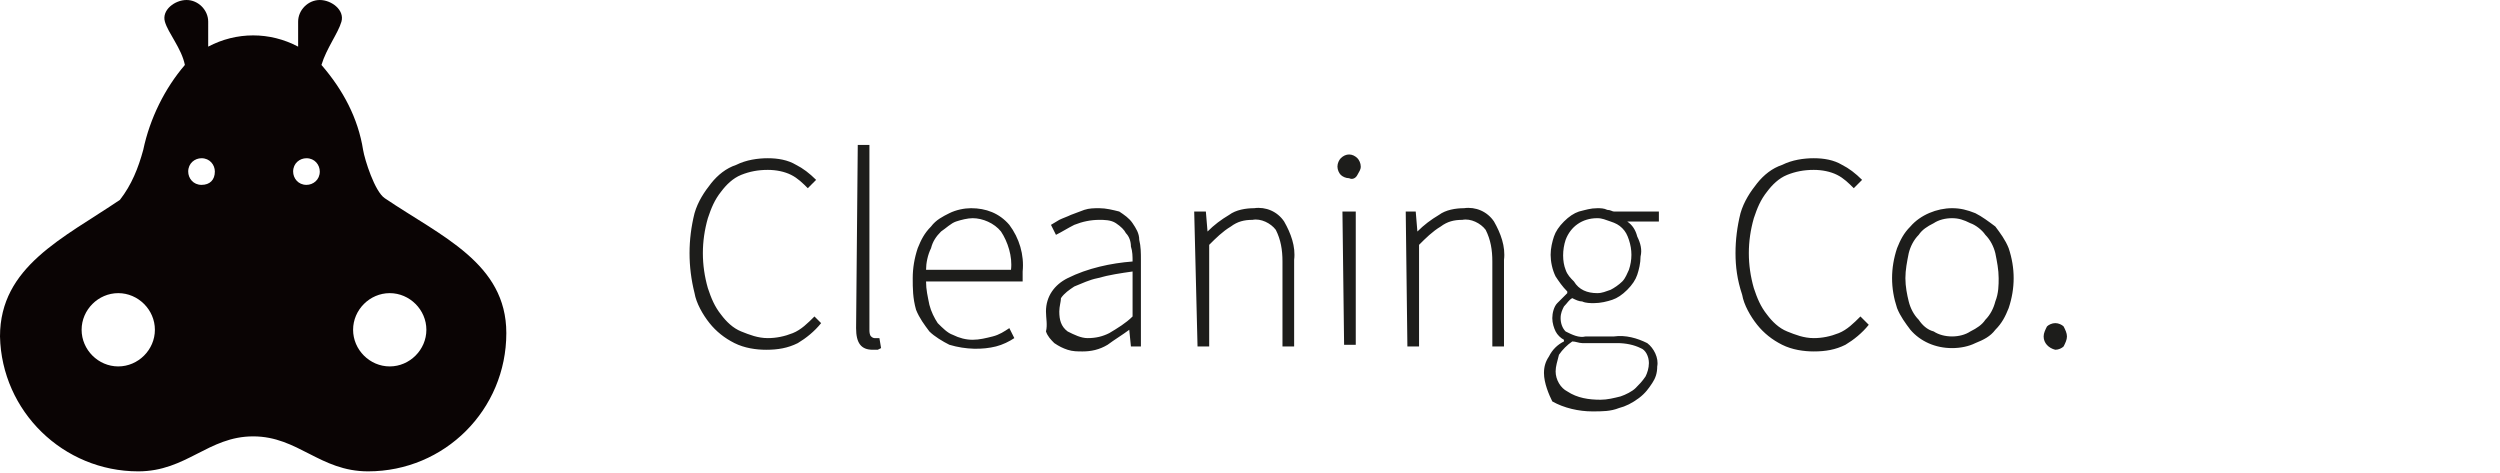 <?xml version="1.0" encoding="utf-8"?>
<!-- Generator: Adobe Illustrator 25.0.1, SVG Export Plug-In . SVG Version: 6.00 Build 0)  -->
<svg version="1.1" id="Livello_1" xmlns="http://www.w3.org/2000/svg" xmlns:xlink="http://www.w3.org/1999/xlink" x="0px" y="0px"
	 viewBox="0 0 150.1 28.4" style="enable-background:new 0 0 150.1 28.4;" xml:space="preserve">
<style type="text/css">
	.st0{fill:#0A0404;}
	.st1{fill:#1D1D1B;}
</style>
<path class="st0" d="M23.1,11.9c-0.6-0.4-1.2-2.3-1.3-2.9c-0.3-1.9-1.2-3.6-2.5-5.1c0.3-1,1-1.9,1.2-2.6S19.9,0,19.2,0
	c-0.7,0-1.3,0.6-1.3,1.3c0,0,0,0,0,0v1.5c-1.7-0.9-3.7-0.9-5.4,0V1.3c0-0.7-0.6-1.3-1.3-1.3c-0.7,0-1.5,0.6-1.3,1.3s1,1.6,1.2,2.6
	C9.9,5.3,9,7.1,8.6,9c-0.3,1.1-0.7,2.1-1.4,3C3.8,14.3,0,16,0,20.2c0.1,4.5,3.8,8.1,8.3,8.1c2.9,0,4.2-2.1,6.9-2.1s4,2.1,6.9,2.1
	c4.6,0,8.3-3.7,8.3-8.3v0C30.4,15.8,26.5,14.2,23.1,11.9z M7.1,22c-1.2,0-2.2-1-2.2-2.2s1-2.2,2.2-2.2s2.2,1,2.2,2.2v0
	C9.3,21,8.3,22,7.1,22L7.1,22z M12.1,11.1c-0.5,0-0.8-0.4-0.8-0.8c0-0.5,0.4-0.8,0.8-0.8c0.5,0,0.8,0.4,0.8,0.8l0,0
	C12.9,10.8,12.6,11.1,12.1,11.1C12.1,11.1,12.1,11.1,12.1,11.1L12.1,11.1z M18.4,11.1c-0.5,0-0.8-0.4-0.8-0.8c0-0.5,0.4-0.8,0.8-0.8
	c0.5,0,0.8,0.4,0.8,0.8l0,0C19.2,10.8,18.8,11.1,18.4,11.1C18.4,11.1,18.3,11.1,18.4,11.1L18.4,11.1z M23.4,22c-1.2,0-2.2-1-2.2-2.2
	s1-2.2,2.2-2.2s2.2,1,2.2,2.2v0C25.6,21,24.6,22,23.4,22C23.4,22,23.3,22,23.4,22L23.4,22z"/>
<path class="st1" d="M41.4,15.2c0-0.8,0.1-1.6,0.3-2.4c0.2-0.7,0.6-1.3,1-1.8c0.4-0.5,0.9-0.9,1.5-1.1c0.6-0.3,1.3-0.4,1.9-0.4
	c0.6,0,1.2,0.1,1.7,0.4c0.4,0.2,0.8,0.5,1.2,0.9l-0.5,0.5c-0.3-0.3-0.6-0.6-1-0.8c-0.4-0.2-0.9-0.3-1.4-0.3c-0.6,0-1.1,0.1-1.6,0.3
	c-0.5,0.2-0.9,0.6-1.2,1c-0.4,0.5-0.6,1-0.8,1.6c-0.2,0.7-0.3,1.4-0.3,2.1c0,0.7,0.1,1.4,0.3,2.1c0.2,0.6,0.4,1.1,0.8,1.6
	c0.3,0.4,0.7,0.8,1.2,1c0.5,0.2,1,0.4,1.6,0.4c0.5,0,1-0.1,1.5-0.3c0.5-0.2,0.9-0.6,1.3-1l0.4,0.4c-0.4,0.5-0.9,0.9-1.4,1.2
	c-0.6,0.3-1.2,0.4-1.9,0.4c-0.6,0-1.3-0.1-1.9-0.4c-0.6-0.3-1.1-0.7-1.5-1.2c-0.4-0.5-0.8-1.2-0.9-1.8C41.5,16.8,41.4,16,41.4,15.2z
	 M51.5,8.7h0.7v11.1c0,0.1,0,0.3,0.1,0.4c0.1,0.1,0.2,0.1,0.2,0.1h0.3l0.1,0.6l-0.2,0.1c-0.1,0-0.2,0-0.3,0c-0.7,0-1-0.4-1-1.3
	L51.5,8.7z M54.8,16.7c0-0.6,0.1-1.2,0.3-1.8c0.2-0.5,0.4-0.9,0.8-1.3c0.3-0.4,0.7-0.6,1.1-0.8c0.4-0.2,0.9-0.3,1.3-0.3
	c0.9,0,1.7,0.3,2.3,1c0.6,0.8,0.9,1.8,0.8,2.8v0.3c0,0.1,0,0.2,0,0.3h-5.8c0,0.5,0.1,0.9,0.2,1.4c0.1,0.4,0.3,0.8,0.5,1.1
	c0.3,0.3,0.6,0.6,0.9,0.7c0.4,0.2,0.8,0.3,1.2,0.3c0.4,0,0.8-0.1,1.2-0.2c0.4-0.1,0.7-0.3,1-0.5l0.3,0.6c-0.3,0.2-0.7,0.4-1.1,0.5
	C59,21,58,21,57,20.7c-0.4-0.2-0.9-0.5-1.2-0.8c-0.3-0.4-0.6-0.8-0.8-1.3C54.8,17.9,54.8,17.3,54.8,16.7L54.8,16.7z M60.7,16.2
	c0.1-0.8-0.2-1.7-0.6-2.3c-0.4-0.5-1.1-0.8-1.7-0.8c-0.3,0-0.7,0.1-1,0.2c-0.3,0.1-0.6,0.4-0.9,0.6c-0.3,0.3-0.5,0.6-0.6,1
	c-0.2,0.4-0.3,0.9-0.3,1.3L60.7,16.2z M62.8,18.7c0-0.9,0.5-1.6,1.3-2c1.2-0.6,2.6-0.9,3.9-1c0-0.3,0-0.6-0.1-0.9
	c0-0.3-0.1-0.6-0.3-0.8c-0.1-0.2-0.3-0.4-0.6-0.6c-0.3-0.2-0.7-0.2-1-0.2c-0.5,0-1,0.1-1.5,0.3c-0.4,0.2-0.7,0.4-1.1,0.6l-0.3-0.6
	l0.5-0.3c0.2-0.1,0.5-0.2,0.7-0.3c0.3-0.1,0.5-0.2,0.8-0.3c0.3-0.1,0.6-0.1,0.9-0.1c0.4,0,0.8,0.1,1.2,0.2c0.3,0.2,0.6,0.4,0.8,0.7
	c0.2,0.3,0.4,0.6,0.4,1c0.1,0.4,0.1,0.8,0.1,1.2v5.2h-0.6l-0.1-1c-0.4,0.3-0.9,0.6-1.3,0.9c-0.5,0.3-1,0.4-1.5,0.4
	c-0.3,0-0.6,0-0.9-0.1c-0.3-0.1-0.5-0.2-0.8-0.4c-0.2-0.2-0.4-0.4-0.5-0.7C62.9,19.5,62.8,19.1,62.8,18.7z M63.6,18.7
	c0,0.5,0.1,0.9,0.5,1.2c0.4,0.2,0.8,0.4,1.2,0.4c0.5,0,0.9-0.1,1.3-0.3c0.5-0.3,1-0.6,1.4-1v-2.7c-0.7,0.1-1.4,0.2-2.1,0.4
	c-0.5,0.1-0.9,0.3-1.4,0.5c-0.3,0.2-0.6,0.4-0.8,0.7C63.7,18.1,63.6,18.4,63.6,18.7L63.6,18.7z M71.7,12.7h0.7l0.1,1.2
	c0.4-0.4,0.8-0.7,1.3-1c0.4-0.3,1-0.4,1.5-0.4c0.7-0.1,1.4,0.2,1.8,0.8c0.4,0.7,0.7,1.5,0.6,2.3v5.2h-0.7v-5.1
	c0-0.7-0.1-1.3-0.4-1.9c-0.3-0.4-0.9-0.7-1.4-0.6c-0.5,0-0.9,0.1-1.3,0.4c-0.5,0.3-0.9,0.7-1.3,1.1v6.1h-0.7L71.7,12.7z M81,10.7
	c-0.2,0-0.4-0.1-0.5-0.2c-0.1-0.1-0.2-0.3-0.2-0.5c0-0.2,0.1-0.4,0.2-0.5c0.3-0.3,0.7-0.3,1,0c0.1,0.1,0.2,0.3,0.2,0.5
	c0,0.2-0.1,0.3-0.2,0.5C81.4,10.7,81.2,10.8,81,10.7z M80.6,12.7h0.8v8h-0.7L80.6,12.7z M84.4,12.7h0.6l0.1,1.2
	c0.4-0.4,0.8-0.7,1.3-1c0.4-0.3,1-0.4,1.5-0.4c0.7-0.1,1.4,0.2,1.8,0.8c0.4,0.7,0.7,1.5,0.6,2.3v5.2h-0.7v-5.1
	c0-0.7-0.1-1.3-0.4-1.9c-0.3-0.4-0.9-0.7-1.4-0.6c-0.5,0-0.9,0.1-1.3,0.4c-0.5,0.3-0.9,0.7-1.3,1.1v6.1h-0.7L84.4,12.7z M92.7,22.4
	c0-0.4,0.1-0.7,0.3-1c0.2-0.4,0.5-0.7,0.9-0.9v-0.1c-0.2-0.1-0.4-0.3-0.5-0.5c-0.1-0.2-0.2-0.5-0.2-0.8c0-0.3,0.1-0.7,0.3-0.9
	c0.2-0.2,0.4-0.4,0.6-0.6v-0.1c-0.3-0.3-0.5-0.6-0.7-0.9c-0.2-0.4-0.3-0.9-0.3-1.3c0-0.4,0.1-0.8,0.2-1.1c0.1-0.3,0.3-0.6,0.6-0.9
	c0.3-0.3,0.6-0.5,0.9-0.6c0.4-0.1,0.7-0.2,1.1-0.2c0.2,0,0.4,0,0.6,0.1c0.2,0,0.3,0.1,0.4,0.1h2.7v0.6h-1.9c0.3,0.2,0.5,0.5,0.6,0.9
	c0.2,0.4,0.3,0.8,0.2,1.2c0,0.4-0.1,0.8-0.2,1.1c-0.1,0.3-0.3,0.6-0.6,0.9c-0.3,0.3-0.6,0.5-0.9,0.6c-0.3,0.1-0.7,0.2-1.1,0.2
	c-0.2,0-0.5,0-0.7-0.1c-0.2,0-0.4-0.1-0.6-0.2c-0.2,0.1-0.3,0.3-0.5,0.5c-0.1,0.2-0.2,0.4-0.2,0.7c0,0.3,0.1,0.6,0.3,0.8
	c0.4,0.2,0.8,0.4,1.2,0.3h1.7c0.7-0.1,1.4,0.1,2,0.4c0.4,0.3,0.7,0.9,0.6,1.4c0,0.4-0.1,0.7-0.3,1c-0.2,0.3-0.4,0.6-0.8,0.9
	c-0.4,0.3-0.8,0.5-1.2,0.6c-0.5,0.2-1,0.2-1.6,0.2c-0.8,0-1.7-0.2-2.4-0.6C93,23.7,92.7,23,92.7,22.4L92.7,22.4z M93.4,22.3
	c0,0.5,0.3,1,0.7,1.2c0.6,0.4,1.3,0.5,2,0.5c0.4,0,0.8-0.1,1.2-0.2c0.3-0.1,0.7-0.3,0.9-0.5c0.2-0.2,0.4-0.4,0.6-0.7
	c0.1-0.2,0.2-0.5,0.2-0.8c0-0.4-0.2-0.8-0.5-0.9c-0.4-0.2-0.9-0.3-1.4-0.3h-2.1c-0.2,0-0.4-0.1-0.6-0.1c-0.3,0.2-0.6,0.5-0.8,0.8
	C93.5,21.7,93.4,22,93.4,22.3L93.4,22.3z M95.9,17.6c0.3,0,0.5-0.1,0.8-0.2c0.2-0.1,0.5-0.3,0.7-0.5c0.2-0.2,0.3-0.5,0.4-0.7
	c0.2-0.6,0.2-1.2,0-1.8c-0.1-0.3-0.2-0.5-0.4-0.7c-0.2-0.2-0.4-0.3-0.7-0.4c-0.3-0.1-0.5-0.2-0.8-0.2c-0.9,0-1.6,0.5-1.9,1.3
	c-0.2,0.6-0.2,1.3,0,1.8c0.1,0.3,0.3,0.5,0.5,0.7C94.8,17.4,95.3,17.6,95.9,17.6L95.9,17.6z M104.2,15.2c0-0.8,0.1-1.6,0.3-2.4
	c0.2-0.7,0.6-1.3,1-1.8c0.4-0.5,0.9-0.9,1.5-1.1c0.6-0.3,1.3-0.4,1.9-0.4c0.6,0,1.2,0.1,1.7,0.4c0.4,0.2,0.8,0.5,1.2,0.9l-0.5,0.5
	c-0.3-0.3-0.6-0.6-1-0.8c-0.4-0.2-0.9-0.3-1.4-0.3c-0.6,0-1.1,0.1-1.6,0.3c-0.5,0.2-0.9,0.6-1.2,1c-0.4,0.5-0.6,1-0.8,1.6
	c-0.2,0.7-0.3,1.4-0.3,2.1c0,0.7,0.1,1.4,0.3,2.1c0.2,0.6,0.4,1.1,0.8,1.6c0.3,0.4,0.7,0.8,1.2,1c0.5,0.2,1,0.4,1.6,0.4
	c0.5,0,1-0.1,1.5-0.3c0.5-0.2,0.9-0.6,1.3-1l0.5,0.5c-0.4,0.5-0.9,0.9-1.4,1.2c-0.6,0.3-1.2,0.4-1.9,0.4c-0.6,0-1.3-0.1-1.9-0.4
	c-0.6-0.3-1.1-0.7-1.5-1.2c-0.4-0.5-0.8-1.2-0.9-1.8C104.3,16.8,104.2,16,104.2,15.2L104.2,15.2z M113.6,16.7c0-0.6,0.1-1.2,0.3-1.8
	c0.2-0.5,0.4-0.9,0.8-1.3c0.6-0.7,1.6-1.1,2.5-1.1c0.5,0,0.9,0.1,1.4,0.3c0.4,0.2,0.8,0.5,1.2,0.8c0.3,0.4,0.6,0.8,0.8,1.3
	c0.2,0.6,0.3,1.2,0.3,1.8c0,0.6-0.1,1.2-0.3,1.8c-0.2,0.5-0.4,0.9-0.8,1.3c-0.3,0.4-0.7,0.6-1.2,0.8c-0.4,0.2-0.9,0.3-1.4,0.3
	c-1,0-1.9-0.4-2.5-1.1c-0.3-0.4-0.6-0.8-0.8-1.3C113.7,17.9,113.6,17.3,113.6,16.7z M114.4,16.7c0,0.5,0.1,1,0.2,1.4
	c0.1,0.4,0.3,0.8,0.6,1.1c0.2,0.3,0.5,0.6,0.9,0.7c0.3,0.2,0.7,0.3,1.1,0.3c0.4,0,0.8-0.1,1.1-0.3c0.4-0.2,0.7-0.4,0.9-0.7
	c0.3-0.3,0.5-0.7,0.6-1.1c0.2-0.5,0.2-1,0.2-1.4c0-0.5-0.1-1-0.2-1.5c-0.1-0.4-0.3-0.8-0.6-1.1c-0.2-0.3-0.6-0.6-0.9-0.7
	c-0.4-0.2-0.7-0.3-1.1-0.3c-0.4,0-0.8,0.1-1.1,0.3c-0.4,0.2-0.7,0.4-0.9,0.7c-0.3,0.3-0.5,0.7-0.6,1.1
	C114.5,15.7,114.4,16.2,114.4,16.7z M122.7,20.2c0-0.2,0.1-0.4,0.2-0.6c0.1-0.1,0.3-0.2,0.5-0.2c0.2,0,0.4,0.1,0.5,0.2
	c0.1,0.2,0.2,0.4,0.2,0.6c0,0.2-0.1,0.4-0.2,0.6c-0.1,0.1-0.3,0.2-0.5,0.2C123,20.9,122.7,20.6,122.7,20.2
	C122.7,20.2,122.7,20.2,122.7,20.2z"/>
</svg>
